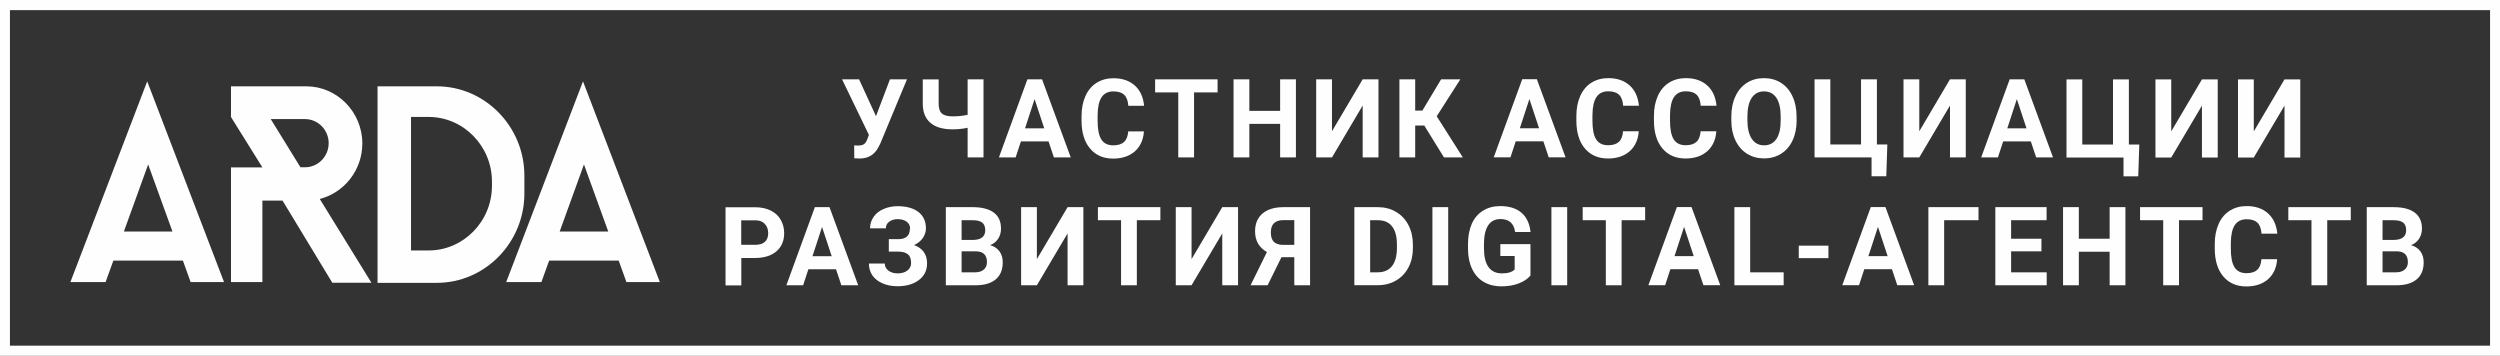 <svg width="267" height="38" viewBox="0 0 267 38" fill="none" xmlns="http://www.w3.org/2000/svg">
<rect x="0" y="0" width="267" height="38" fill="#333333" stroke="none"/>
<g clip-path="url(#clip0_1785_6048)">
<path fill-rule="evenodd" clip-rule="evenodd" d="M7.509 30.124H11.278L12.106 27.832H19.533L20.36 30.124H23.925L15.722 8.688L7.519 30.124H7.509ZM13.229 24.728L15.824 17.562L18.419 24.728H13.24H13.229Z" fill="#FEFEFE"/>
<path fill-rule="evenodd" clip-rule="evenodd" d="M35.49 30.197L30.177 21.427H28.022V30.124H24.671V21.427V17.875H28.022L24.671 12.501V12.344V9.22H28.022H32.711C36.001 9.22 38.697 11.969 38.697 15.323C38.697 18.177 36.756 20.583 34.151 21.25L39.668 30.197H35.48H35.49ZM28.921 12.73L32.088 17.865H32.578C33.968 17.865 35.102 16.709 35.102 15.292C35.102 13.876 33.968 12.719 32.578 12.719H28.931L28.921 12.73Z" fill="#FEFEFE"/>
<path fill-rule="evenodd" clip-rule="evenodd" d="M40.322 9.22H46.656C51.794 9.22 56.003 13.511 56.003 18.75V20.677C56.003 25.916 51.794 30.207 46.656 30.207H40.322V9.22ZM43.897 12.49H45.777C49.495 12.49 52.54 15.594 52.54 19.385V19.854C52.54 23.645 49.495 26.749 45.777 26.749H43.897V12.49Z" fill="#FEFEFE"/>
<path fill-rule="evenodd" clip-rule="evenodd" d="M54.052 30.124H57.821L58.649 27.832H66.076L66.903 30.124H70.469L62.265 8.688L54.062 30.124H54.052ZM59.773 24.728L62.367 17.562L64.962 24.728H59.783H59.773Z" fill="#FEFEFE"/>
<path d="M93.556 12.407L95.048 8.47H96.866L94.006 15.354L93.771 15.802C93.352 16.552 92.698 16.927 91.83 16.927L91.237 16.906L91.227 15.521C91.319 15.542 91.462 15.542 91.666 15.542C91.901 15.542 92.095 15.5 92.238 15.417C92.381 15.334 92.504 15.177 92.596 14.948L92.8 14.406L89.93 8.47H91.748L93.556 12.407ZM105.039 8.47V16.812H103.343V13.646C102.832 13.761 102.291 13.813 101.739 13.813C100.697 13.813 99.91 13.584 99.379 13.125C98.838 12.667 98.562 12.001 98.552 11.126V8.48H100.248V11.084C100.248 11.563 100.36 11.907 100.585 12.115C100.809 12.323 101.198 12.428 101.739 12.428C102.301 12.428 102.832 12.376 103.343 12.261V8.47H105.039ZM111.986 15.104H109.033L108.471 16.812H106.684L109.728 8.47H111.291L114.356 16.812H112.558L111.986 15.104ZM109.483 13.709H111.526L110.494 10.584L109.472 13.709H109.483ZM122.171 14.042C122.109 14.938 121.783 15.646 121.2 16.167C120.618 16.677 119.841 16.938 118.881 16.938C117.829 16.938 117.012 16.573 116.409 15.854C115.806 15.136 115.51 14.146 115.51 12.886V12.376C115.51 11.573 115.653 10.865 115.929 10.251C116.205 9.636 116.603 9.168 117.114 8.845C117.635 8.522 118.227 8.355 118.912 8.355C119.862 8.355 120.618 8.616 121.19 9.126C121.772 9.647 122.099 10.365 122.191 11.303H120.506C120.465 10.761 120.322 10.376 120.066 10.126C119.811 9.886 119.433 9.761 118.912 9.761C118.35 9.761 117.931 9.97 117.655 10.376C117.379 10.782 117.236 11.428 117.226 12.292V12.917C117.226 13.823 117.359 14.479 117.625 14.896C117.89 15.313 118.319 15.521 118.891 15.521C119.412 15.521 119.801 15.396 120.056 15.156C120.311 14.917 120.454 14.542 120.495 14.032H122.181L122.171 14.042ZM130.027 9.865H127.524V16.812H125.838V9.865H123.366V8.47H130.037V9.865H130.027ZM138.404 16.812H136.718V13.23H133.429V16.812H131.743V8.47H133.429V11.844H136.718V8.47H138.404V16.812ZM145.534 8.47H147.22V16.812H145.534V11.271L142.255 16.812H140.569V8.47H142.255V14.021L145.534 8.47ZM152.113 13.407H151.143V16.812H149.457V8.47H151.143V11.813H151.909L153.911 8.47H155.965L153.441 12.417L156.23 16.812H154.218L152.113 13.407ZM164.832 15.094H161.879L161.318 16.802H159.53L162.574 8.459H164.137L167.202 16.802H165.404L164.832 15.094ZM162.329 13.698H164.372L163.34 10.574L162.319 13.698H162.329ZM175.017 14.032C174.956 14.927 174.629 15.636 174.047 16.156C173.464 16.667 172.688 16.927 171.728 16.927C170.675 16.927 169.858 16.563 169.255 15.844C168.653 15.125 168.356 14.136 168.356 12.876V12.365C168.356 11.563 168.499 10.855 168.775 10.24C169.051 9.626 169.449 9.157 169.96 8.834C170.481 8.511 171.074 8.345 171.758 8.345C172.708 8.345 173.464 8.605 174.036 9.115C174.619 9.636 174.945 10.355 175.037 11.292H173.352C173.311 10.751 173.168 10.365 172.913 10.115C172.657 9.876 172.279 9.751 171.758 9.751C171.196 9.751 170.777 9.959 170.502 10.365C170.226 10.771 170.083 11.417 170.073 12.282V12.907C170.073 13.813 170.205 14.469 170.471 14.886C170.737 15.302 171.166 15.511 171.738 15.511C172.259 15.511 172.647 15.386 172.902 15.146C173.158 14.906 173.301 14.531 173.342 14.021H175.027L175.017 14.032ZM183.302 14.032C183.241 14.927 182.914 15.636 182.332 16.156C181.749 16.667 180.973 16.927 180.013 16.927C178.96 16.927 178.143 16.563 177.54 15.844C176.938 15.125 176.641 14.136 176.641 12.876V12.365C176.641 11.563 176.784 10.855 177.06 10.24C177.336 9.626 177.734 9.157 178.245 8.834C178.766 8.511 179.359 8.345 180.043 8.345C180.993 8.345 181.749 8.605 182.321 9.115C182.904 9.636 183.231 10.355 183.322 11.292H181.637C181.596 10.751 181.453 10.365 181.198 10.115C180.942 9.876 180.564 9.751 180.043 9.751C179.481 9.751 179.062 9.959 178.787 10.365C178.511 10.771 178.368 11.417 178.358 12.282V12.907C178.358 13.813 178.49 14.469 178.756 14.886C179.022 15.302 179.451 15.511 180.023 15.511C180.544 15.511 180.932 15.386 181.187 15.146C181.443 14.906 181.586 14.531 181.627 14.021H183.312L183.302 14.032ZM191.883 12.823C191.883 13.646 191.74 14.365 191.454 14.979C191.168 15.604 190.76 16.073 190.228 16.417C189.697 16.75 189.084 16.917 188.4 16.917C187.725 16.917 187.113 16.75 186.581 16.417C186.05 16.083 185.631 15.604 185.345 14.99C185.049 14.375 184.906 13.667 184.906 12.865V12.448C184.906 11.626 185.049 10.907 185.345 10.282C185.631 9.657 186.05 9.178 186.571 8.845C187.102 8.511 187.705 8.345 188.389 8.345C189.074 8.345 189.677 8.511 190.208 8.845C190.739 9.178 191.148 9.657 191.434 10.282C191.73 10.907 191.873 11.626 191.873 12.448V12.823H191.883ZM190.177 12.448C190.177 11.573 190.024 10.907 189.718 10.449C189.411 9.99 188.972 9.761 188.4 9.761C187.838 9.761 187.399 9.99 187.092 10.438C186.786 10.886 186.632 11.542 186.622 12.417V12.823C186.622 13.678 186.775 14.344 187.082 14.813C187.388 15.281 187.828 15.521 188.41 15.521C188.972 15.521 189.411 15.292 189.718 14.844C190.024 14.396 190.177 13.729 190.177 12.865V12.459V12.448ZM193.794 8.47H195.479V15.427H198.759V8.47H200.454V15.427H201.568L201.455 18.823H199.882V16.812H193.794V8.47ZM208.259 8.47H209.945V16.812H208.259V11.271L204.98 16.812H203.294V8.47H204.98V14.021L208.259 8.47ZM216.892 15.104H213.939L213.377 16.812H211.59L214.634 8.47H216.197L219.262 16.812H217.464L216.892 15.104ZM214.389 13.709H216.432L215.4 10.584L214.378 13.709H214.389ZM220.702 8.48H222.388V15.438H225.667V8.48H227.363V15.438H228.476L228.364 18.833H226.791V16.823H220.702V8.48ZM235.168 8.48H236.853V16.823H235.168V11.282L231.888 16.823H230.203V8.48H231.888V14.032L235.168 8.48ZM243.984 8.48H245.669V16.823H243.984V11.282L240.705 16.823H239.019V8.48H240.705V14.032L243.984 8.48ZM79.172 27.541V30.478H77.487V22.135H80.674C81.287 22.135 81.829 22.249 82.299 22.479C82.768 22.708 83.126 23.031 83.371 23.458C83.626 23.885 83.749 24.364 83.749 24.905C83.749 25.718 83.473 26.363 82.922 26.843C82.37 27.311 81.614 27.551 80.644 27.551H79.162L79.172 27.541ZM79.172 26.145H80.674C81.124 26.145 81.461 26.041 81.696 25.822C81.931 25.614 82.043 25.301 82.043 24.905C82.043 24.499 81.921 24.166 81.686 23.916C81.451 23.666 81.124 23.53 80.705 23.53H79.162V26.145H79.172ZM89.286 28.759H86.334L85.772 30.467H83.984L87.028 22.124H88.591L91.656 30.467H89.858L89.286 28.759ZM86.783 27.363H88.826L87.795 24.239L86.773 27.363H86.783ZM97.203 24.426C97.203 24.114 97.081 23.864 96.835 23.676C96.59 23.499 96.274 23.405 95.865 23.405C95.507 23.405 95.211 23.499 94.966 23.676C94.731 23.853 94.609 24.093 94.609 24.385H92.923C92.923 23.937 93.046 23.53 93.301 23.166C93.546 22.801 93.904 22.52 94.363 22.322C94.823 22.124 95.324 22.02 95.865 22.02C96.805 22.02 97.551 22.229 98.082 22.635C98.613 23.041 98.889 23.635 98.889 24.385C98.889 24.749 98.776 25.093 98.562 25.416C98.347 25.728 98.031 25.989 97.622 26.176C98.072 26.332 98.419 26.582 98.654 26.905C98.889 27.228 99.011 27.634 99.011 28.124C99.011 28.874 98.725 29.467 98.143 29.905C97.571 30.342 96.805 30.571 95.855 30.571C95.262 30.571 94.721 30.467 94.251 30.259C93.771 30.051 93.413 29.769 93.168 29.405C92.923 29.04 92.8 28.624 92.8 28.145H94.496C94.496 28.447 94.619 28.697 94.874 28.895C95.129 29.092 95.456 29.197 95.855 29.197C96.304 29.197 96.662 29.092 96.917 28.884C97.183 28.676 97.305 28.415 97.305 28.093C97.305 27.655 97.193 27.343 96.958 27.155C96.723 26.968 96.386 26.874 95.936 26.874H94.925V25.541H95.967C96.774 25.53 97.173 25.155 97.173 24.426H97.203ZM101.014 30.467V22.124H103.884C104.875 22.124 105.631 22.322 106.142 22.708C106.653 23.093 106.908 23.666 106.908 24.416C106.908 24.822 106.806 25.187 106.602 25.499C106.398 25.811 106.111 26.041 105.744 26.186C106.163 26.291 106.489 26.509 106.735 26.832C106.98 27.155 107.092 27.551 107.092 28.02C107.092 28.822 106.837 29.426 106.336 29.842C105.836 30.259 105.121 30.467 104.191 30.467H101.004H101.014ZM102.699 26.843V29.082H104.14C104.538 29.082 104.845 28.988 105.069 28.79C105.294 28.603 105.407 28.332 105.407 27.999C105.407 27.238 105.018 26.853 104.242 26.843H102.699ZM102.699 25.624H103.946C104.794 25.603 105.223 25.259 105.223 24.582C105.223 24.207 105.11 23.937 104.896 23.77C104.681 23.603 104.344 23.52 103.874 23.52H102.699V25.624ZM114.018 22.124H115.704V30.467H114.018V24.926L110.739 30.467H109.054V22.124H110.739V27.676L114.018 22.124ZM123.918 23.52H121.415V30.467H119.729V23.52H117.257V22.124H123.928V23.52H123.918ZM130.537 22.124H132.223V30.467H130.537V24.926L127.258 30.467H125.573V22.124H127.258V27.676L130.537 22.124ZM138.23 30.467V27.468H136.861L135.38 30.467H133.561L135.308 26.916C134.471 26.447 134.041 25.707 134.041 24.707C134.041 23.895 134.307 23.26 134.828 22.812C135.349 22.364 136.085 22.135 137.024 22.124H139.916V30.467H138.23ZM135.727 24.832C135.727 25.301 135.839 25.634 136.064 25.843C136.289 26.051 136.626 26.155 137.065 26.155H138.23V23.51H137.065C136.177 23.51 135.727 23.947 135.727 24.822V24.832ZM202.058 28.749H199.106L198.544 30.457H196.756L199.801 22.114H201.364L204.428 30.457H202.63L202.058 28.749ZM199.555 27.353H201.599L200.567 24.228L199.545 27.353H199.555ZM211.304 23.52H207.636V30.467H205.95V22.124H211.304V23.52ZM218.025 26.843H214.787V29.082H218.587V30.467H213.101V22.124H218.577V23.52H214.787V25.499H218.025V26.832V26.843ZM226.995 30.467H225.309V26.884H222.02V30.467H220.334V22.124H222.02V25.499H225.309V22.124H226.995V30.467ZM235.219 23.52H232.716V30.467H231.03V23.52H228.558V22.124H235.229V23.52H235.219ZM243.197 27.697C243.136 28.593 242.809 29.301 242.227 29.822C241.644 30.332 240.868 30.592 239.908 30.592C238.856 30.592 238.038 30.228 237.436 29.509C236.833 28.79 236.537 27.801 236.537 26.541V26.03C236.537 25.228 236.68 24.52 236.955 23.905C237.231 23.291 237.63 22.822 238.14 22.499C238.661 22.177 239.254 22.01 239.938 22.01C240.888 22.01 241.644 22.27 242.217 22.781C242.799 23.301 243.126 24.02 243.218 24.957H241.532C241.491 24.416 241.348 24.03 241.093 23.78C240.837 23.541 240.459 23.416 239.938 23.416C239.377 23.416 238.958 23.624 238.682 24.03C238.406 24.437 238.263 25.082 238.253 25.947V26.572C238.253 27.478 238.386 28.134 238.651 28.551C238.917 28.967 239.346 29.176 239.918 29.176C240.439 29.176 240.827 29.051 241.083 28.811C241.338 28.572 241.481 28.197 241.522 27.686H243.207L243.197 27.697ZM251.053 23.52H248.55V30.467H246.865V23.52H244.392V22.124H251.063V23.52H251.053ZM252.769 30.467V22.124H255.64C256.631 22.124 257.387 22.322 257.898 22.708C258.409 23.093 258.664 23.666 258.664 24.416C258.664 24.822 258.562 25.187 258.357 25.499C258.153 25.811 257.867 26.041 257.499 26.186C257.918 26.291 258.245 26.509 258.49 26.832C258.735 27.155 258.848 27.551 258.848 28.02C258.848 28.822 258.592 29.426 258.092 29.842C257.591 30.259 256.876 30.467 255.947 30.467H252.759H252.769ZM254.455 26.843V29.082H255.895C256.294 29.082 256.6 28.988 256.825 28.79C257.05 28.603 257.162 28.332 257.162 27.999C257.162 27.238 256.774 26.853 255.998 26.843H254.455ZM254.455 25.624H255.701C256.549 25.603 256.978 25.259 256.978 24.582C256.978 24.207 256.866 23.937 256.651 23.77C256.437 23.603 256.1 23.52 255.63 23.52H254.455V25.624ZM144.645 30.467V22.124H147.159C147.874 22.124 148.527 22.291 149.089 22.624C149.661 22.958 150.101 23.426 150.417 24.03C150.734 24.645 150.898 25.332 150.898 26.103V26.488C150.898 27.259 150.744 27.957 150.428 28.551C150.111 29.155 149.672 29.624 149.1 29.957C148.527 30.29 147.884 30.457 147.169 30.457H144.635L144.645 30.467ZM146.331 23.52V29.082H147.148C147.802 29.082 148.313 28.863 148.66 28.426C149.008 27.988 149.181 27.353 149.191 26.541V26.103C149.191 25.259 149.018 24.614 148.67 24.176C148.323 23.739 147.823 23.52 147.159 23.52H146.331ZM154.667 30.467H152.982V22.124H154.667V30.467ZM163.463 29.415C163.156 29.79 162.727 30.072 162.176 30.28C161.624 30.488 161.011 30.582 160.337 30.582C159.632 30.582 159.009 30.426 158.467 30.113C157.936 29.801 157.517 29.342 157.231 28.738C156.935 28.134 156.792 27.436 156.782 26.624V26.061C156.782 25.228 156.925 24.51 157.19 23.895C157.466 23.281 157.865 22.822 158.386 22.499C158.907 22.177 159.509 22.01 160.214 22.01C161.185 22.01 161.941 22.249 162.492 22.718C163.044 23.187 163.361 23.874 163.463 24.78H161.818C161.747 24.301 161.573 23.958 161.318 23.728C161.062 23.51 160.705 23.395 160.255 23.395C159.683 23.395 159.244 23.614 158.948 24.051C158.651 24.489 158.498 25.145 158.488 26.009V26.541C158.488 27.416 158.651 28.082 158.978 28.53C159.305 28.978 159.785 29.197 160.408 29.197C161.042 29.197 161.491 29.061 161.767 28.78V27.343H160.235V26.072H163.453V29.405L163.463 29.415ZM167.376 30.467H165.69V22.124H167.376V30.467ZM175.691 23.52H173.188V30.467H171.503V23.52H169.031V22.124H175.701V23.52H175.691ZM181.351 28.749H178.398L177.837 30.457H176.049L179.093 22.114H180.656L183.721 30.457H181.923L181.351 28.749ZM178.848 27.353H180.891L179.859 24.228L178.838 27.353H178.848ZM186.918 29.082H190.494V30.467H185.233V22.124H186.918V29.082ZM195.275 27.572H192.108V26.239H195.275V27.572Z" fill="#FEFEFE"/>
<path d="M0.531 0.002H267V37.998H0V0.002H0.531ZM265.938 1.085H1.062V36.914H265.938V1.085Z" fill="#FEFEFE"/>
</g>
<defs>
<clipPath id="clip0_1785_6048">
<rect width="267" height="38" fill="white"/>
</clipPath>
</defs>
</svg>
